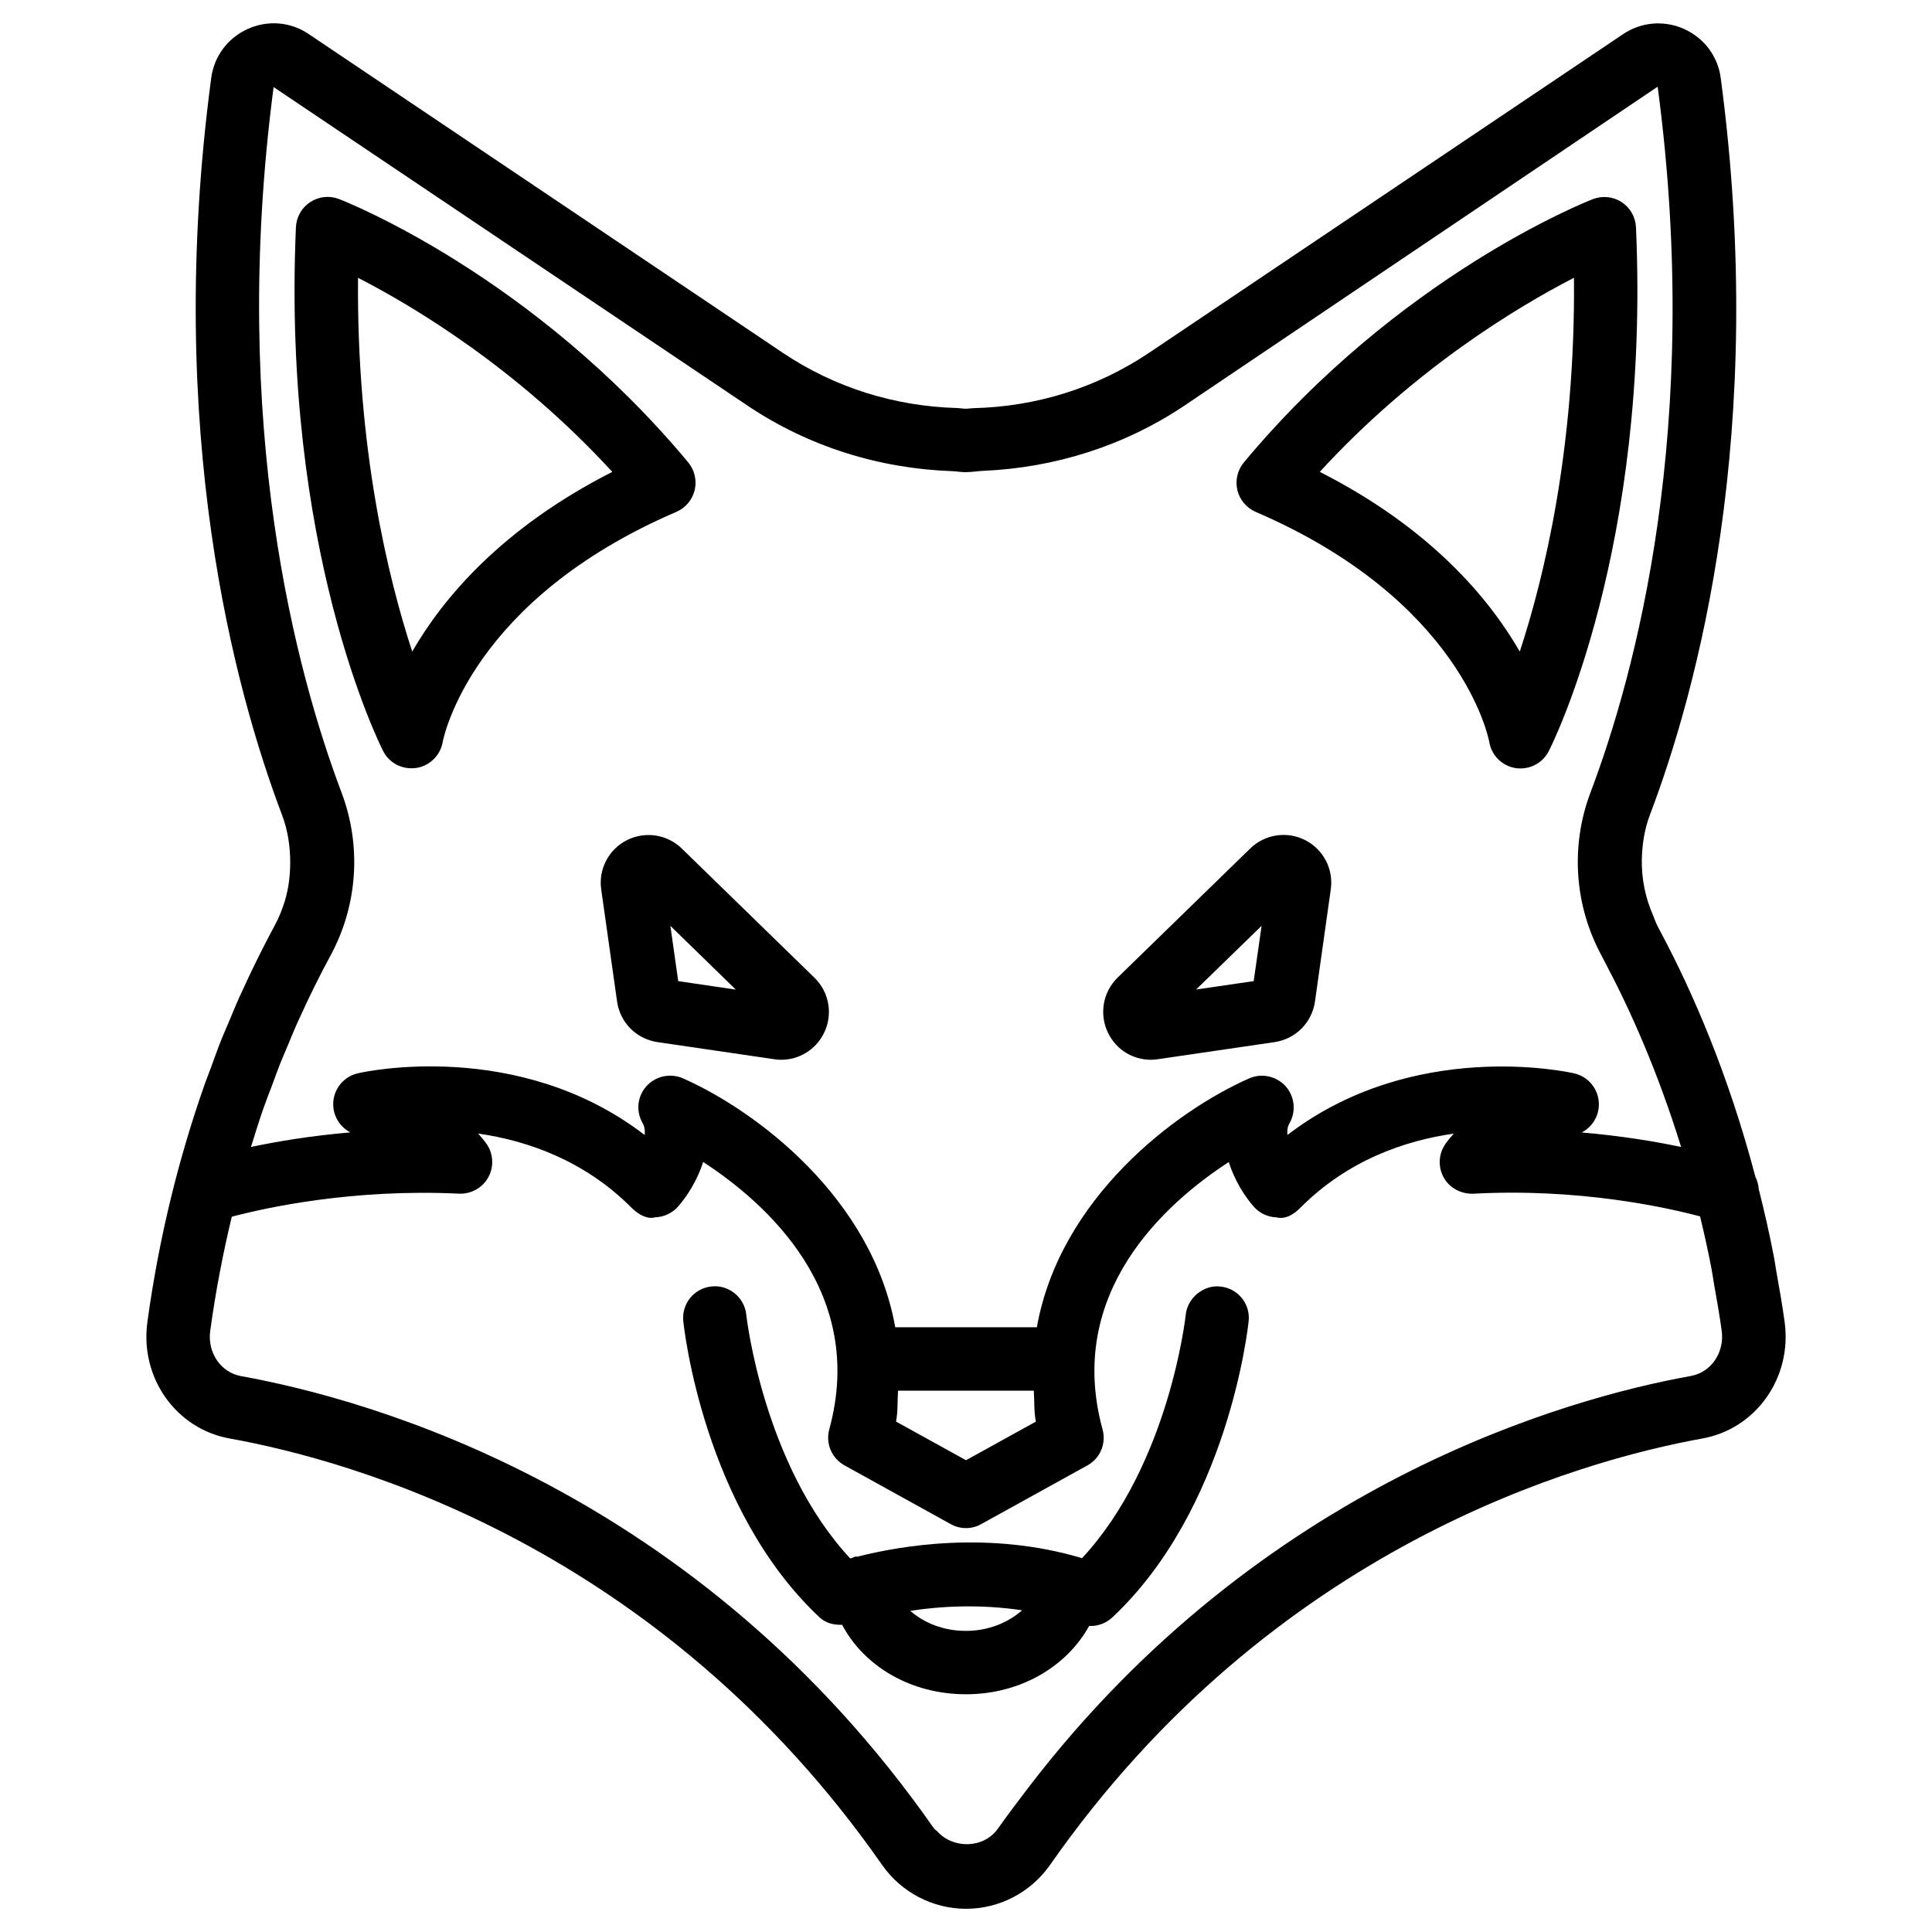 <?xml version="1.0" encoding="UTF-8"?>
<!-- Uploaded to: SVG Repo, www.svgrepo.com, Generator: SVG Repo Mixer Tools -->
<svg fill="#000000" width="800px" height="800px" version="1.1" viewBox="144 144 512 512" xmlns="http://www.w3.org/2000/svg">
 <g>
  <path d="m616.95 494.34c-0.629-4.578-1.406-8.941-2.184-13.289-0.23-1.281-0.398-2.664-0.652-3.926-1.195-6.254-2.582-12.238-4.031-18.012-0.082-1.133-0.379-2.227-0.883-3.234-7.242-27.52-16.816-49.309-24.961-64.594-0.336-0.629-0.691-1.363-1.027-1.973-0.461-0.859-0.715-1.785-1.113-2.688-2.098-4.746-3.086-9.781-3-14.883 0.105-3.969 0.672-7.957 2.164-11.84 12.387-32.621 31.258-101.37 18.746-195.25-0.754-5.731-4.387-10.559-9.699-12.973-5.312-2.371-11.336-1.867-16.102 1.324l-0.125 0.082-3.402 2.289-122.26 82.184c-13.832 9.258-29.871 14.234-46.477 14.609-0.652 0.02-1.281 0.148-1.953 0.148h-0.043c-0.84 0-1.637-0.168-2.477-0.188-16.414-0.484-32.266-5.414-45.93-14.57l-125.76-84.551c-4.785-3.234-10.812-3.738-16.145-1.324-5.289 2.394-8.902 7.242-9.656 12.953-12.512 93.793 6.359 162.58 18.727 195.25 1.594 4.176 2.203 8.48 2.203 12.742-0.02 3.402-0.418 6.781-1.406 10.078-0.691 2.246-1.574 4.473-2.731 6.613-2.856 5.289-5.941 11.441-9.07 18.367-0.082 0.168-0.148 0.293-0.23 0.461-1.008 2.266-2.035 4.766-3.043 7.199-0.586 1.426-1.195 2.731-1.785 4.199-0.965 2.414-1.891 5.059-2.832 7.621-0.609 1.68-1.258 3.234-1.848 4.977-6.152 17.633-11.652 38.477-14.906 62.199v0.02c-2.016 14.738 7.559 28.297 21.832 30.859 32.328 5.816 113.88 28.484 172.89 113.02 5.082 7.262 13.395 11.609 22.23 11.609h0.02c8.836 0 17.129-4.344 22.23-11.609 59.008-84.492 140.54-107.18 172.87-113.02 14.238-2.562 23.828-16.125 21.816-30.883v0 0zm-208.47 134.25-0.062 0.062c-3.758 5.269-11.82 5.375-16.039 0.672-0.25-0.293-0.609-0.418-0.84-0.734-62.598-89.637-149.32-113.71-183.68-119.91-5.352-0.965-8.941-6.234-8.145-12.008 1.469-10.727 3.441-20.781 5.711-30.23 9.047-2.394 32.035-7.453 60.184-6.109 3.234 0.125 6.191-1.492 7.766-4.281 1.555-2.793 1.406-6.215-0.398-8.859-0.105-0.148-0.859-1.219-2.266-2.793 12.93 1.867 28.148 7.055 40.723 19.734 1.66 1.637 4.094 3.106 6.215 2.457 2.332-0.062 4.512-1.113 6.066-2.856 2.352-2.688 5.059-6.887 6.633-11.797 16.688 10.852 43.371 34.531 33.418 70.848-1.027 3.738 0.652 7.684 4.031 9.551l28.129 15.555c1.281 0.715 2.664 1.07 4.074 1.07 1.387 0 2.812-0.355 4.051-1.07l28.109-15.535c3.402-1.867 5.059-5.816 4.031-9.551-9.949-36.316 16.73-59.996 33.441-70.848 1.555 4.914 4.262 9.133 6.613 11.797 1.512 1.742 3.738 2.793 6.047 2.856 2.332 0.629 4.617-0.82 6.234-2.457 12.594-12.699 27.816-17.887 40.746-19.734-1.406 1.574-2.184 2.644-2.266 2.812-1.805 2.625-1.953 6.047-0.398 8.836 1.531 2.793 4.617 4.367 7.746 4.281 27.961-1.512 50.906 3.547 60.184 6.004 1.09 4.512 2.121 9.133 3.043 13.938 0.23 1.195 0.398 2.5 0.609 3.715 0.734 4.137 1.469 8.27 2.078 12.617 0.797 5.793-2.812 11.082-8.188 12.027-32.914 5.941-113.82 28.445-175.58 109.12-2.672 3.555-5.402 7.062-8.023 10.82zm9.488-116.05c0.188 2.731 0 5.352 0.547 8.207l-18.516 10.227-18.535-10.242c0.523-2.856 0.336-5.438 0.523-8.188zm-17.949-243.42h0.082c1.469 0 2.918-0.273 4.387-0.336 19.039-0.82 37.406-6.59 53.34-17.254l125.47-84.555c11.988 90.098-6.004 155.87-17.801 187.04-5.352 14.168-4.281 29.934 2.938 43.242 0.398 0.754 0.84 1.637 1.258 2.434 6.359 12.051 13.625 28.254 19.816 48.262-6.906-1.449-15.809-2.938-26.344-3.84 2.731-1.406 4.535-4.219 4.555-7.41 0.02-3.945-2.707-7.391-6.551-8.25-1.848-0.441-42.613-9.258-75.992 16.332-0.105-1.133 0.02-2.184 0.547-3.106 1.805-3.148 1.387-7.117-1.027-9.824-2.457-2.688-6.359-3.527-9.637-2.078-19.648 8.668-50.215 31.824-56.281 65.957h-37.535c-6.066-34.133-36.633-57.289-56.281-65.977-3.316-1.426-7.199-0.609-9.637 2.078-2.434 2.707-2.856 6.633-1.027 9.805 0.547 0.945 0.672 2.035 0.547 3.148-33.355-25.633-74.145-16.816-75.992-16.352-3.84 0.859-6.57 4.281-6.551 8.25 0.02 3.168 1.828 6.004 4.555 7.41-10.578 0.902-19.48 2.414-26.344 3.863 1.07-3.465 2.141-6.926 3.273-10.16 0.777-2.227 1.594-4.262 2.394-6.402 0.691-1.828 1.363-3.777 2.059-5.519 0.609-1.531 1.219-2.875 1.828-4.344 0.902-2.164 1.805-4.41 2.707-6.422 0.105-0.23 0.211-0.441 0.316-0.672 2.918-6.465 5.793-12.238 8.48-17.172 7.223-13.309 8.293-29.074 2.938-43.242-11.789-31.188-29.797-96.977-18-186.95l125.7 84.492c16.145 10.812 34.805 16.605 54.137 17.297 1.195 0.043 2.371 0.273 3.57 0.273h0.062c0.023-0.02 0.023-0.02 0.043-0.02z"/>
  <path d="m328.1 273.88c0.609-2.562-0.023-5.289-1.703-7.328-41.184-49.457-90.453-69-92.531-69.797-2.562-0.988-5.375-0.691-7.641 0.797-2.266 1.469-3.672 3.945-3.801 6.656-3.734 84.996 22.023 136.7 23.133 138.86 1.43 2.816 4.348 4.535 7.473 4.535 0.398 0 0.797-0.02 1.219-0.082 3.547-0.504 6.402-3.254 7.055-6.801 0.293-1.531 7.66-37.742 61.969-61.086 2.414-1.051 4.199-3.172 4.828-5.754zm-74.859 42.801c-6.422-19.648-14.758-53.926-14.359-99.059 14.84 7.621 42.215 24.016 67.383 51.43-29.363 14.926-44.898 33.523-53.023 47.629z"/>
  <path d="m476.75 279.65c54.285 23.344 61.676 59.555 61.926 61.023 0.609 3.57 3.441 6.34 7.031 6.887 0.418 0.062 0.84 0.082 1.258 0.082 3.106 0 6.023-1.742 7.473-4.578 1.113-2.164 26.871-53.844 23.113-138.84-0.125-2.707-1.531-5.184-3.801-6.656-2.289-1.492-5.102-1.762-7.621-0.797-2.098 0.82-51.324 20.34-92.512 69.797-1.68 2.035-2.309 4.766-1.699 7.328 0.613 2.562 2.394 4.684 4.832 5.754zm84.367-62.031c0.418 45.133-7.914 79.414-14.359 99.062-8.125-14.105-23.656-32.727-53.004-47.633 25.168-27.418 52.52-43.789 67.363-51.43z"/>
  <path d="m467.43 484.95c-4.262-0.547-8.734 2.856-9.195 7.473-0.043 0.418-4.387 39.652-27.48 64.508-24.707-7.391-48.199-3.273-59.535-0.398-0.168 0.02-0.336-0.043-0.504-0.02-0.379 0.062-0.672 0.293-1.027 0.398-0.105 0.02-0.273 0.062-0.379 0.082-23.07-24.77-27.5-64.215-27.543-64.613-0.484-4.617-4.703-7.977-9.215-7.453-4.617 0.461-7.957 4.598-7.473 9.195 0.211 2.035 5.481 49.793 36.129 78.512 1.637 1.531 3.777 2.016 5.961 1.953 5.793 10.938 18.137 18.41 32.832 18.41 14.441 0 26.742-7.367 32.664-18.156 0.125 0 0.25 0.062 0.379 0.062 2.098 0 4.156-0.797 5.731-2.266 30.629-28.738 35.918-76.496 36.129-78.512 0.504-4.578-2.856-8.715-7.473-9.176zm-82.207 85.941c8.039-1.238 18.41-1.828 29.641-0.148-3.672 3.254-8.922 5.457-14.863 5.457-5.938 0.023-11.125-2.117-14.777-5.309z"/>
  <path d="m324.7 368.89c-3.863-3.801-9.762-4.68-14.59-2.227-4.828 2.457-7.559 7.727-6.781 13.059l4.199 29.66c0.797 5.606 5.059 9.93 10.707 10.789l30.941 4.535c0.609 0.105 1.238 0.148 1.848 0.148 4.766 0 9.172-2.688 11.336-7.074 2.434-4.914 1.426-10.832-2.519-14.672zm-0.965 35.121-2.078-14.652 17.34 16.898z"/>
  <path d="m448.99 424.85c0.609 0 1.238-0.043 1.848-0.148l30.984-4.535c5.582-0.859 9.867-5.184 10.664-10.789l4.176-29.621c0.797-5.375-1.93-10.621-6.738-13.098-4.848-2.477-10.727-1.594-14.609 2.203l-35.121 34.195c-3.945 3.863-4.953 9.762-2.539 14.695 2.144 4.414 6.551 7.098 11.336 7.098zm29.348-35.496-2.098 14.652-15.262 2.227z"/>
 </g>
</svg>